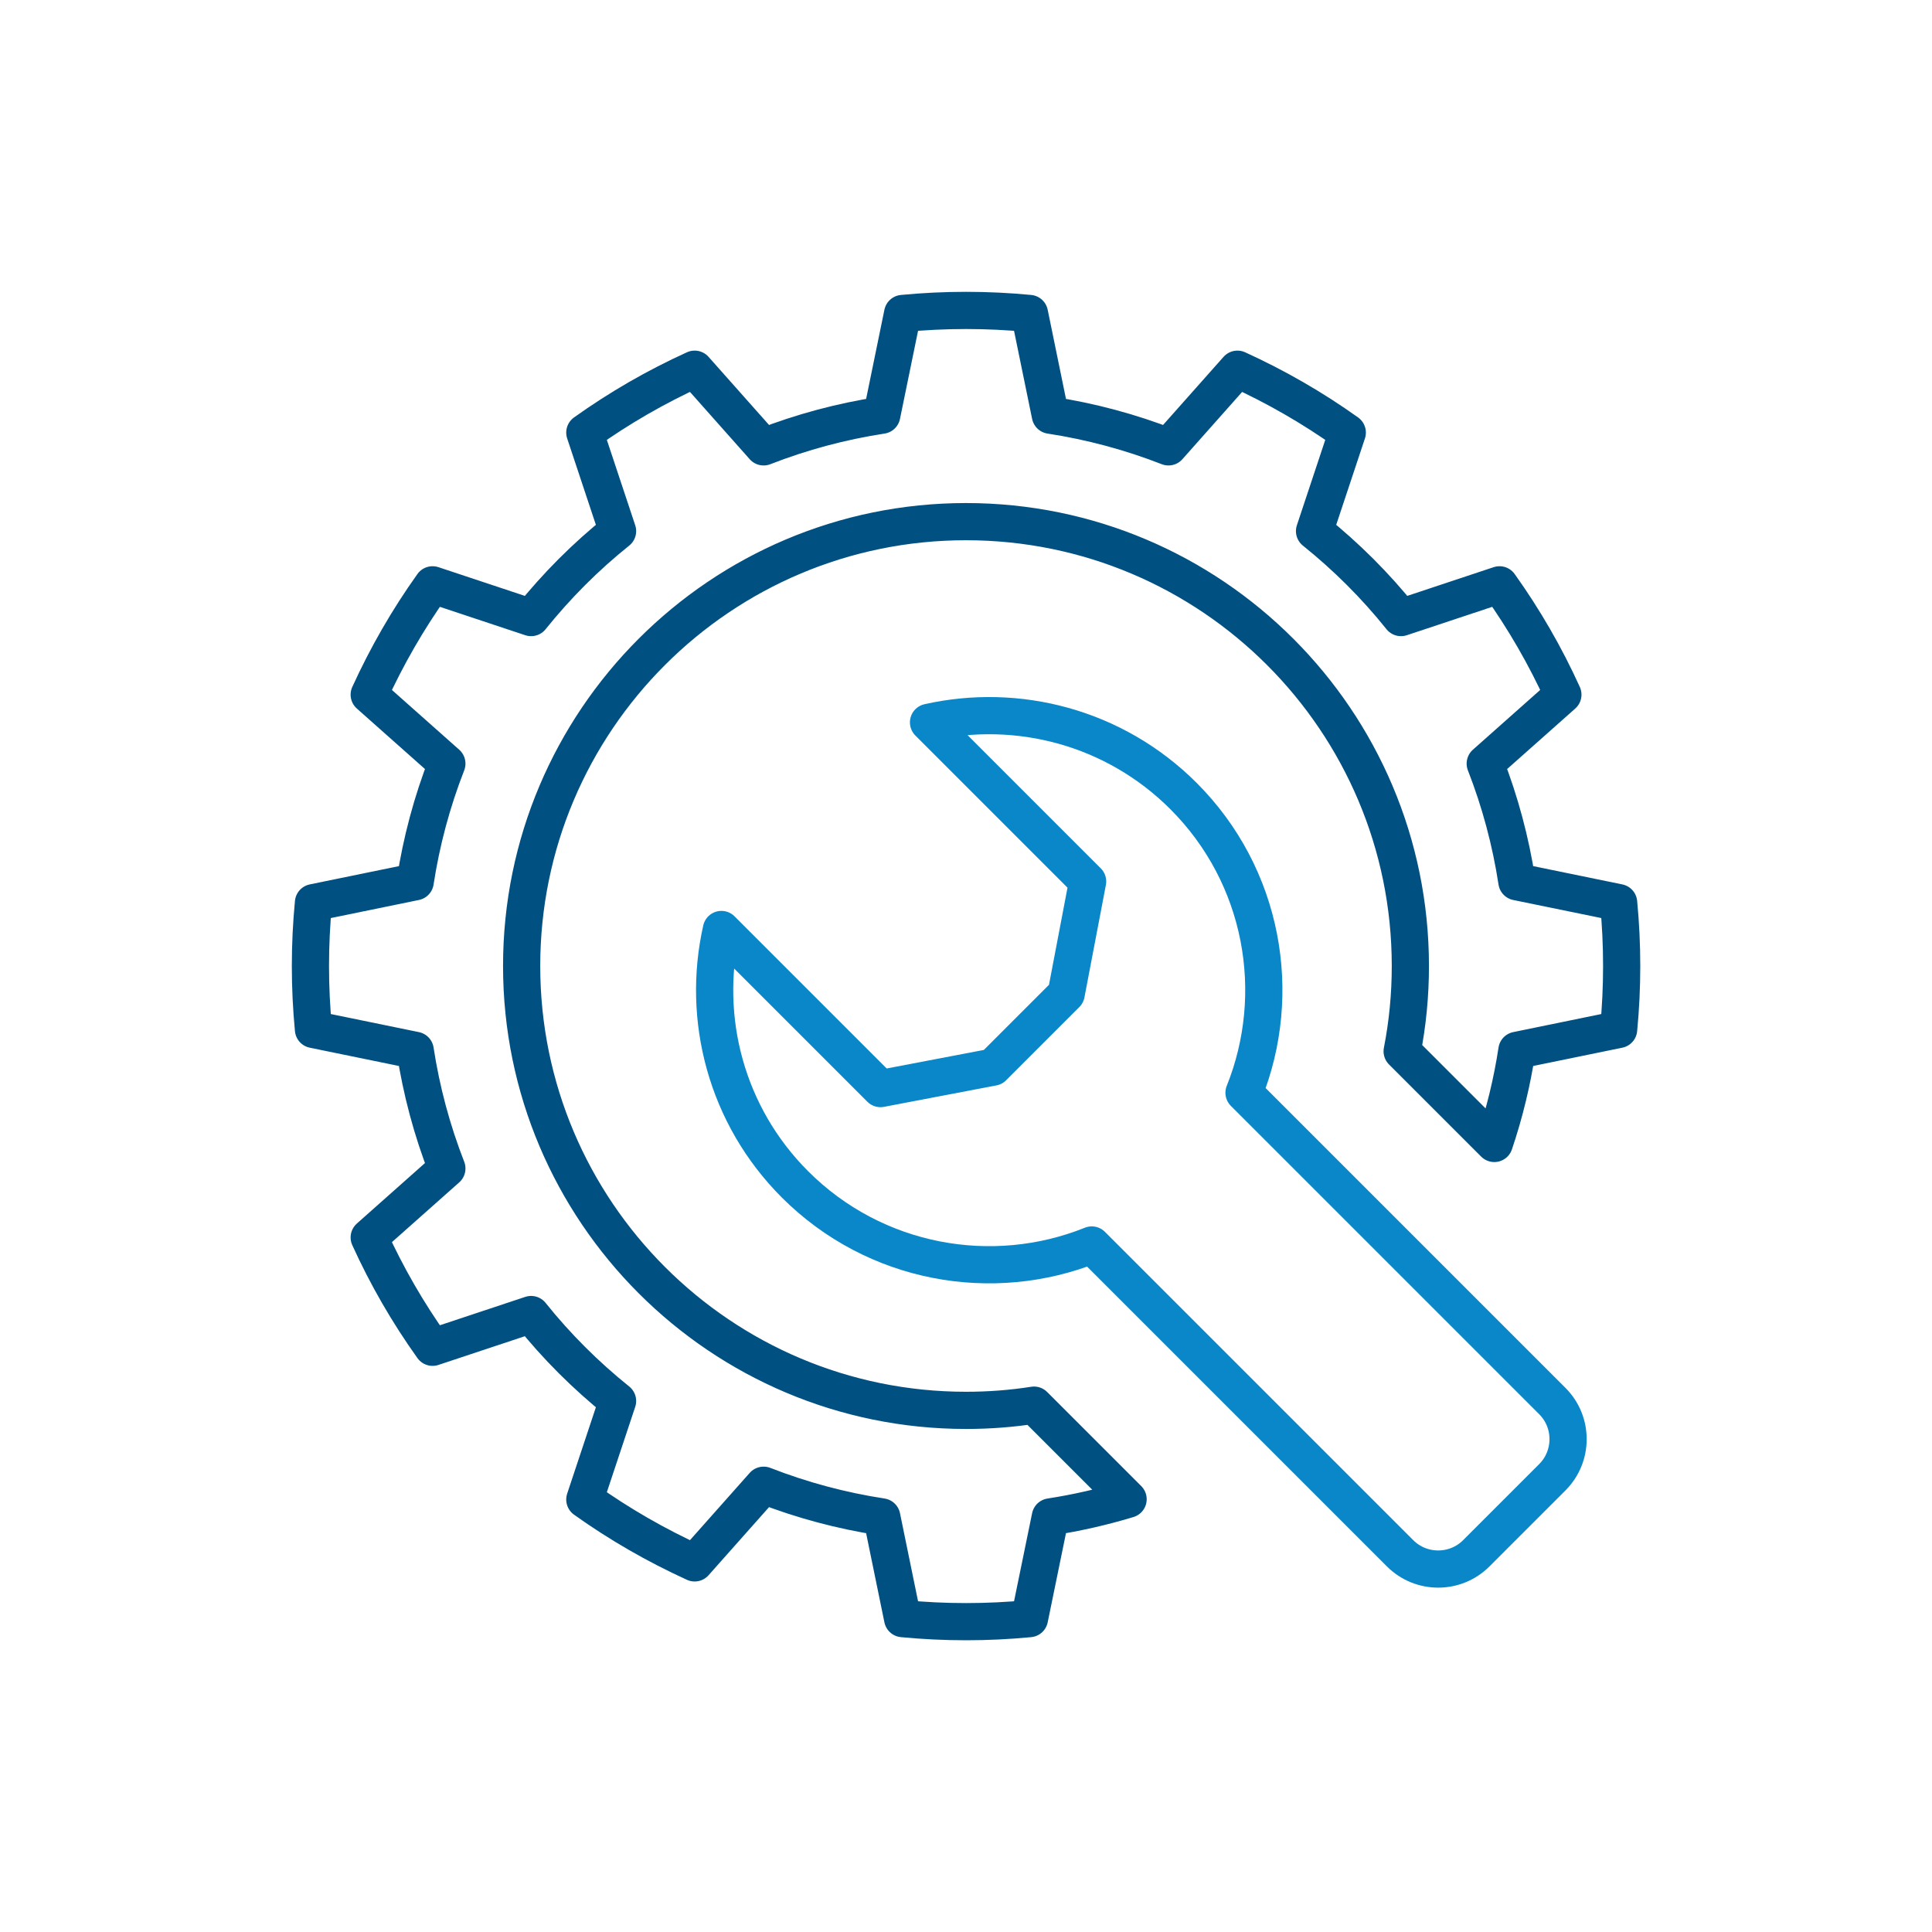 <?xml version="1.0" encoding="UTF-8"?>
<svg xmlns="http://www.w3.org/2000/svg" id="Layer_1" data-name="Layer 1" viewBox="0 0 200 200">
  <defs>
    <style>
      .cls-1 {
        stroke: #005082;
      }

      .cls-1, .cls-2 {
        fill: none;
        fill-rule: evenodd;
        stroke-linecap: round;
        stroke-linejoin: round;
        stroke-width: 3.85px;
      }

      .cls-2 {
        stroke: #0a87c8;
      }
    </style>
  </defs>
  <path class="cls-2" d="M113.02,128.88c-10.25,4.12-22.42,2.02-30.72-6.27-7.15-7.15-9.7-17.19-7.62-26.39l16.47,16.47,11.64-2.22,7.58-7.58,2.22-11.64-16.47-16.47c9.2-2.07,19.23.47,26.39,7.62,8.3,8.3,10.39,20.47,6.27,30.72l31.92,31.92c2.17,2.17,2.17,5.71,0,7.88l-7.88,7.88c-2.17,2.17-5.71,2.17-7.88,0l-31.92-31.92h0Z"></path>
  <path class="cls-1" d="M116.78,155.2c-2.64.8-5.33,1.41-8.05,1.83l-2.16,10.53c-4.37.42-8.76.42-13.13,0l-2.16-10.53c-4.18-.64-8.29-1.74-12.23-3.28l-7.14,8.04c-3.99-1.82-7.8-4.01-11.37-6.56l3.39-10.2c-3.3-2.65-6.31-5.65-8.95-8.95l-10.2,3.39c-2.55-3.57-4.75-7.38-6.56-11.37l8.04-7.14c-1.54-3.94-2.64-8.05-3.28-12.23l-10.53-2.16c-.42-4.37-.42-8.76,0-13.13l10.53-2.16c.64-4.18,1.74-8.29,3.28-12.23l-8.04-7.14c1.82-3.99,4.01-7.8,6.56-11.37l10.2,3.39c2.65-3.3,5.65-6.31,8.95-8.95l-3.39-10.2c3.57-2.55,7.38-4.75,11.37-6.56l7.14,8.04c3.94-1.54,8.05-2.64,12.23-3.28l2.16-10.53c4.37-.42,8.76-.42,13.13,0l2.16,10.53c4.18.64,8.29,1.74,12.23,3.28l7.14-8.04c3.99,1.82,7.8,4.01,11.37,6.56l-3.39,10.2c3.3,2.65,6.31,5.65,8.95,8.95l10.2-3.39c2.55,3.57,4.75,7.38,6.56,11.37l-8.04,7.14c1.54,3.94,2.64,8.05,3.28,12.23l10.53,2.16c.42,4.37.42,8.76,0,13.13l-10.53,2.16c-.5,3.28-1.28,6.5-2.34,9.64l-9.54-9.54c.56-2.86.85-5.81.85-8.83,0-25.39-20.61-46-46-46s-46,20.61-46,46,20.61,46,46,46c2.39,0,4.75-.18,7.04-.54l9.74,9.74h0Z"></path>
</svg>
